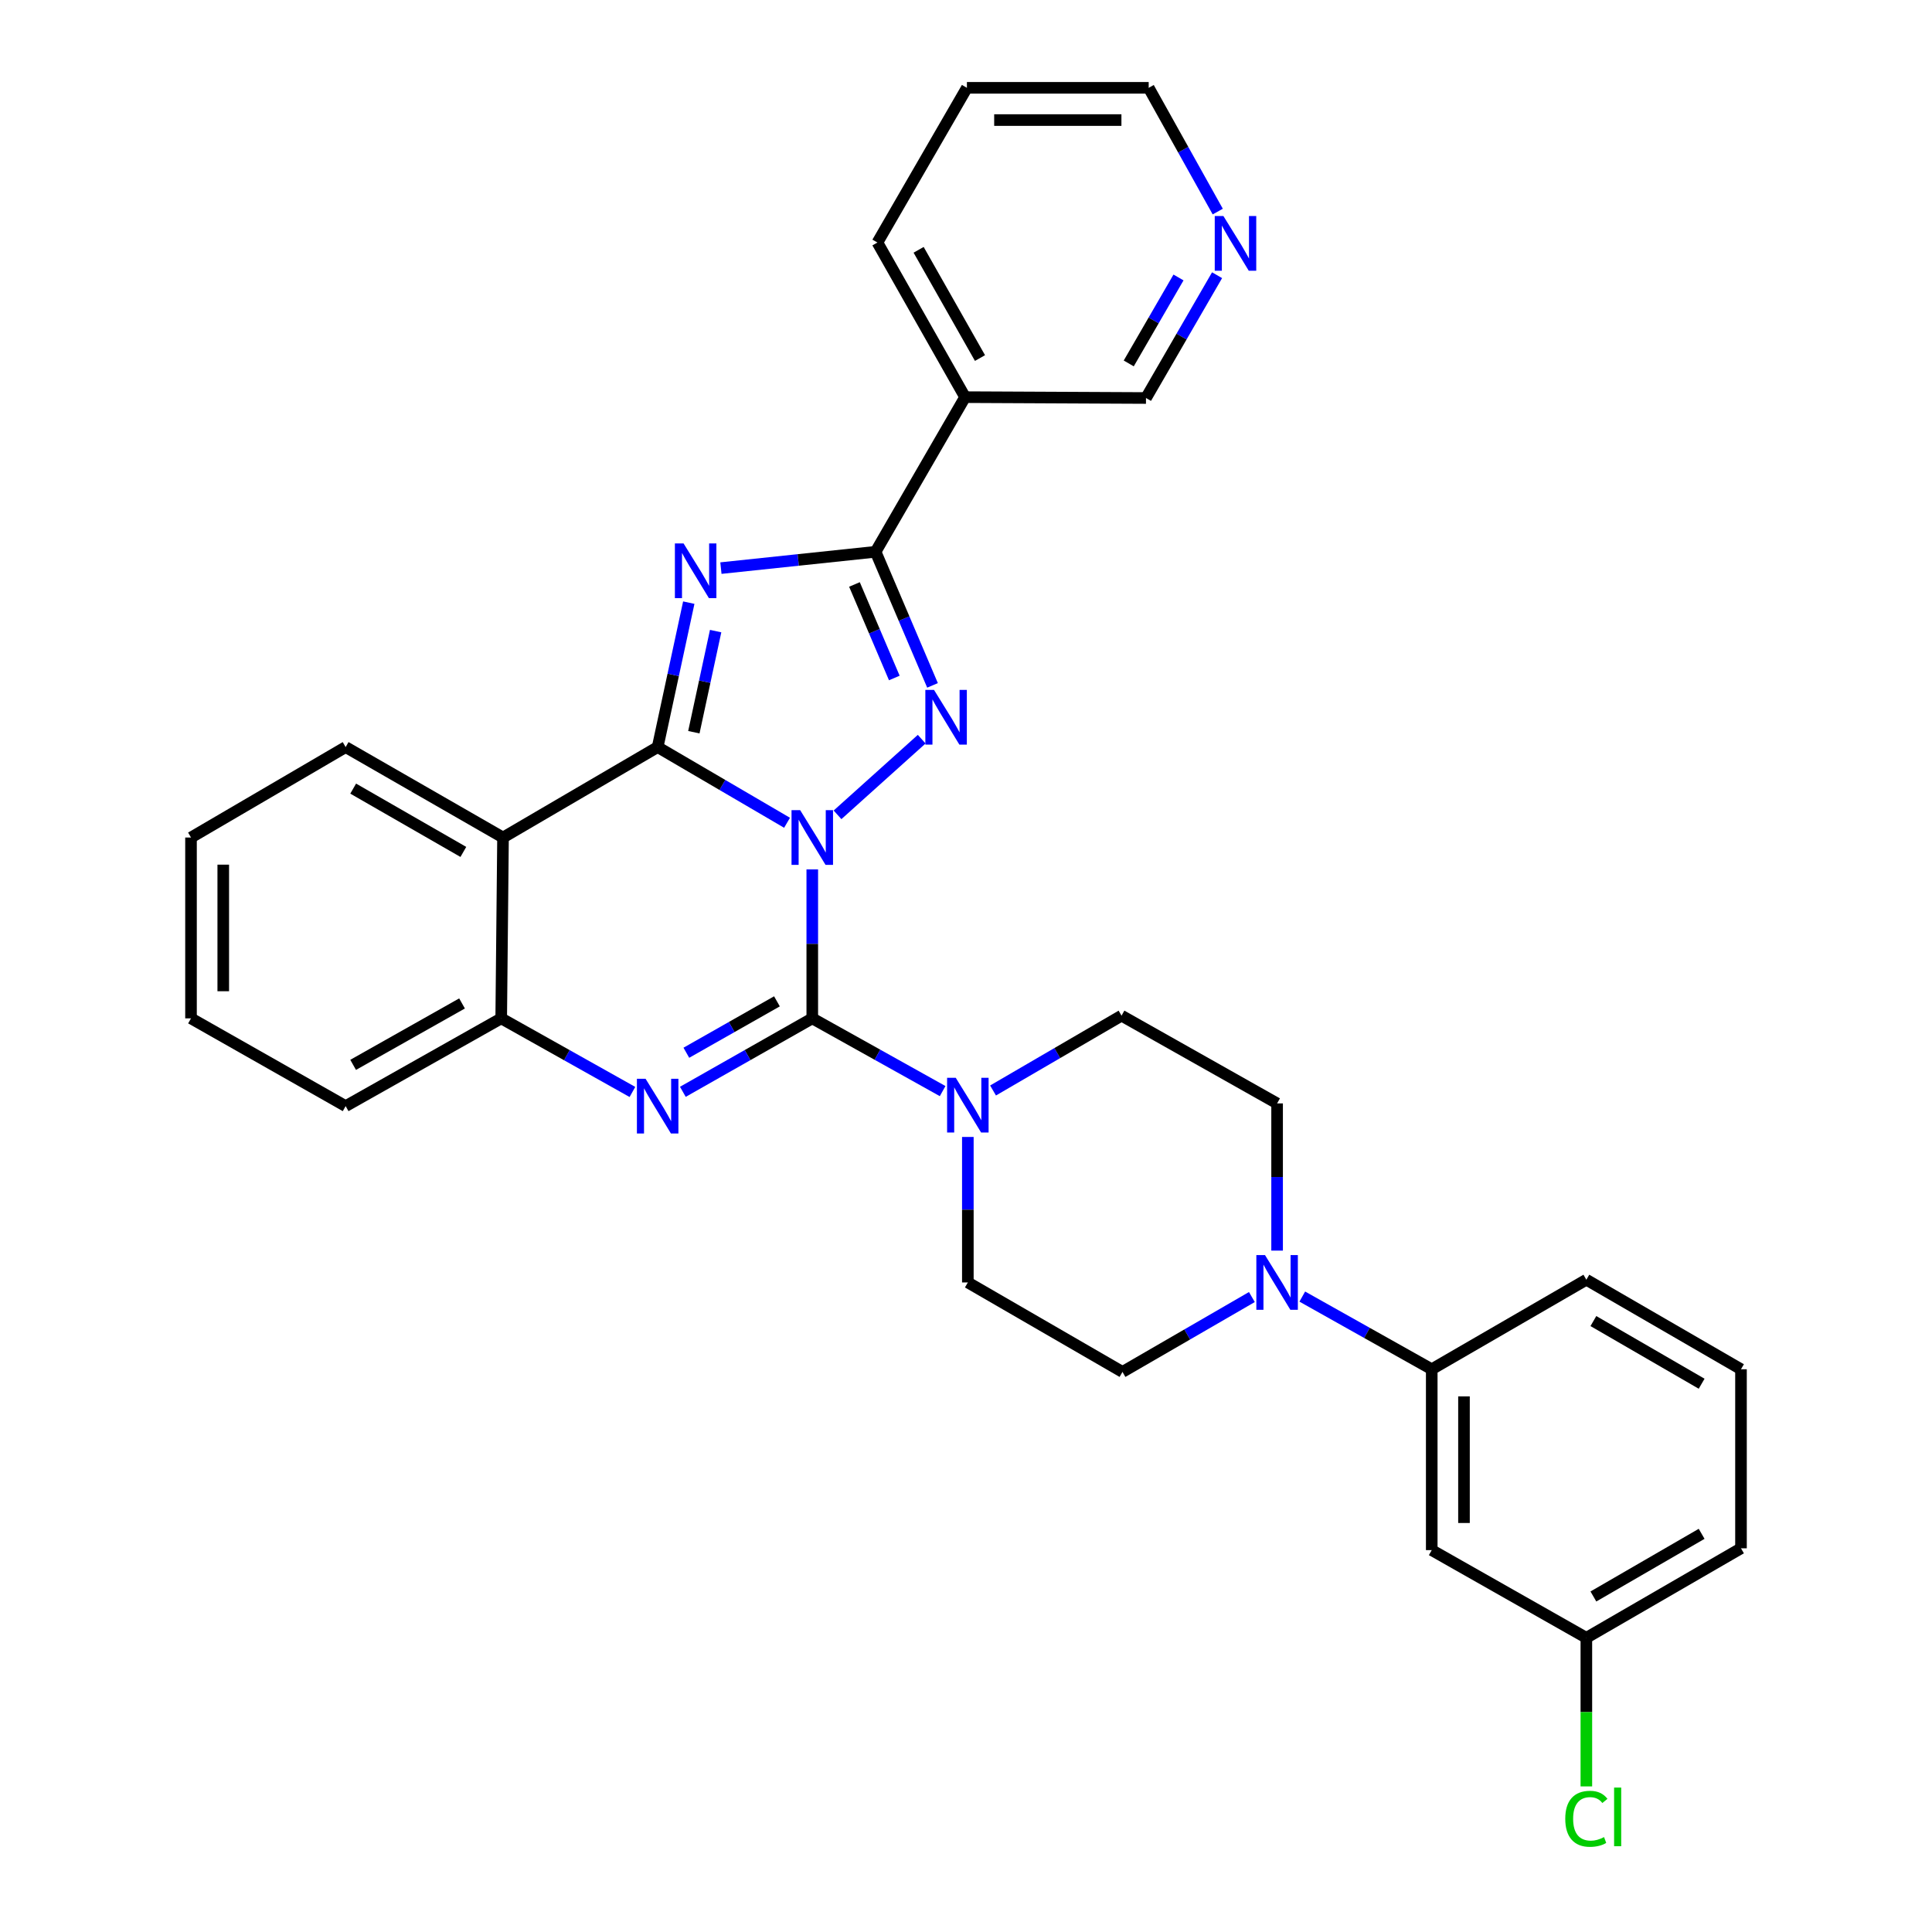 <?xml version='1.0' encoding='iso-8859-1'?>
<svg version='1.1' baseProfile='full'
              xmlns='http://www.w3.org/2000/svg'
                      xmlns:rdkit='http://www.rdkit.org/xml'
                      xmlns:xlink='http://www.w3.org/1999/xlink'
                  xml:space='preserve'
width='1000px' height='1000px' viewBox='0 0 1000 1000'>
<!-- END OF HEADER -->
<rect style='opacity:1.0;fill:#FFFFFF;stroke:none' width='1000' height='1000' x='0' y='0'> </rect>
<path class='bond-0' d='M 407.375,425.866 L 373.889,406.279' style='fill:none;fill-rule:evenodd;stroke:#0000FF;stroke-width:6px;stroke-linecap:butt;stroke-linejoin:miter;stroke-opacity:1' />
<path class='bond-0' d='M 373.889,406.279 L 340.403,386.692' style='fill:none;fill-rule:evenodd;stroke:#000000;stroke-width:6px;stroke-linecap:butt;stroke-linejoin:miter;stroke-opacity:1' />
<path class='bond-1' d='M 420.433,450.004 L 420.433,488.553' style='fill:none;fill-rule:evenodd;stroke:#0000FF;stroke-width:6px;stroke-linecap:butt;stroke-linejoin:miter;stroke-opacity:1' />
<path class='bond-1' d='M 420.433,488.553 L 420.433,527.102' style='fill:none;fill-rule:evenodd;stroke:#000000;stroke-width:6px;stroke-linecap:butt;stroke-linejoin:miter;stroke-opacity:1' />
<path class='bond-3' d='M 433.502,421.757 L 477.068,382.594' style='fill:none;fill-rule:evenodd;stroke:#0000FF;stroke-width:6px;stroke-linecap:butt;stroke-linejoin:miter;stroke-opacity:1' />
<path class='bond-2' d='M 340.403,386.692 L 348.456,349.308' style='fill:none;fill-rule:evenodd;stroke:#000000;stroke-width:6px;stroke-linecap:butt;stroke-linejoin:miter;stroke-opacity:1' />
<path class='bond-2' d='M 348.456,349.308 L 356.51,311.925' style='fill:none;fill-rule:evenodd;stroke:#0000FF;stroke-width:6px;stroke-linecap:butt;stroke-linejoin:miter;stroke-opacity:1' />
<path class='bond-2' d='M 359.137,378.992 L 364.774,352.824' style='fill:none;fill-rule:evenodd;stroke:#000000;stroke-width:6px;stroke-linecap:butt;stroke-linejoin:miter;stroke-opacity:1' />
<path class='bond-2' d='M 364.774,352.824 L 370.412,326.655' style='fill:none;fill-rule:evenodd;stroke:#0000FF;stroke-width:6px;stroke-linecap:butt;stroke-linejoin:miter;stroke-opacity:1' />
<path class='bond-6' d='M 340.403,386.692 L 260.363,433.504' style='fill:none;fill-rule:evenodd;stroke:#000000;stroke-width:6px;stroke-linecap:butt;stroke-linejoin:miter;stroke-opacity:1' />
<path class='bond-4' d='M 420.433,527.102 L 386.938,546.112' style='fill:none;fill-rule:evenodd;stroke:#000000;stroke-width:6px;stroke-linecap:butt;stroke-linejoin:miter;stroke-opacity:1' />
<path class='bond-4' d='M 386.938,546.112 L 353.444,565.122' style='fill:none;fill-rule:evenodd;stroke:#0000FF;stroke-width:6px;stroke-linecap:butt;stroke-linejoin:miter;stroke-opacity:1' />
<path class='bond-4' d='M 402.146,518.288 L 378.699,531.595' style='fill:none;fill-rule:evenodd;stroke:#000000;stroke-width:6px;stroke-linecap:butt;stroke-linejoin:miter;stroke-opacity:1' />
<path class='bond-4' d='M 378.699,531.595 L 355.253,544.902' style='fill:none;fill-rule:evenodd;stroke:#0000FF;stroke-width:6px;stroke-linecap:butt;stroke-linejoin:miter;stroke-opacity:1' />
<path class='bond-7' d='M 420.433,527.102 L 454.172,545.927' style='fill:none;fill-rule:evenodd;stroke:#000000;stroke-width:6px;stroke-linecap:butt;stroke-linejoin:miter;stroke-opacity:1' />
<path class='bond-7' d='M 454.172,545.927 L 487.91,564.753' style='fill:none;fill-rule:evenodd;stroke:#0000FF;stroke-width:6px;stroke-linecap:butt;stroke-linejoin:miter;stroke-opacity:1' />
<path class='bond-31' d='M 373.144,294.05 L 413.175,289.826' style='fill:none;fill-rule:evenodd;stroke:#0000FF;stroke-width:6px;stroke-linecap:butt;stroke-linejoin:miter;stroke-opacity:1' />
<path class='bond-31' d='M 413.175,289.826 L 453.206,285.601' style='fill:none;fill-rule:evenodd;stroke:#000000;stroke-width:6px;stroke-linecap:butt;stroke-linejoin:miter;stroke-opacity:1' />
<path class='bond-5' d='M 482.672,354.755 L 467.939,320.178' style='fill:none;fill-rule:evenodd;stroke:#0000FF;stroke-width:6px;stroke-linecap:butt;stroke-linejoin:miter;stroke-opacity:1' />
<path class='bond-5' d='M 467.939,320.178 L 453.206,285.601' style='fill:none;fill-rule:evenodd;stroke:#000000;stroke-width:6px;stroke-linecap:butt;stroke-linejoin:miter;stroke-opacity:1' />
<path class='bond-5' d='M 462.896,350.925 L 452.583,326.721' style='fill:none;fill-rule:evenodd;stroke:#0000FF;stroke-width:6px;stroke-linecap:butt;stroke-linejoin:miter;stroke-opacity:1' />
<path class='bond-5' d='M 452.583,326.721 L 442.269,302.517' style='fill:none;fill-rule:evenodd;stroke:#000000;stroke-width:6px;stroke-linecap:butt;stroke-linejoin:miter;stroke-opacity:1' />
<path class='bond-8' d='M 327.342,565.197 L 293.384,546.149' style='fill:none;fill-rule:evenodd;stroke:#0000FF;stroke-width:6px;stroke-linecap:butt;stroke-linejoin:miter;stroke-opacity:1' />
<path class='bond-8' d='M 293.384,546.149 L 259.427,527.102' style='fill:none;fill-rule:evenodd;stroke:#000000;stroke-width:6px;stroke-linecap:butt;stroke-linejoin:miter;stroke-opacity:1' />
<path class='bond-10' d='M 453.206,285.601 L 499.527,205.562' style='fill:none;fill-rule:evenodd;stroke:#000000;stroke-width:6px;stroke-linecap:butt;stroke-linejoin:miter;stroke-opacity:1' />
<path class='bond-20' d='M 260.363,433.504 L 178.905,386.692' style='fill:none;fill-rule:evenodd;stroke:#000000;stroke-width:6px;stroke-linecap:butt;stroke-linejoin:miter;stroke-opacity:1' />
<path class='bond-20' d='M 239.828,440.955 L 182.807,408.186' style='fill:none;fill-rule:evenodd;stroke:#000000;stroke-width:6px;stroke-linecap:butt;stroke-linejoin:miter;stroke-opacity:1' />
<path class='bond-32' d='M 260.363,433.504 L 259.427,527.102' style='fill:none;fill-rule:evenodd;stroke:#000000;stroke-width:6px;stroke-linecap:butt;stroke-linejoin:miter;stroke-opacity:1' />
<path class='bond-13' d='M 500.955,588.486 L 500.955,626.139' style='fill:none;fill-rule:evenodd;stroke:#0000FF;stroke-width:6px;stroke-linecap:butt;stroke-linejoin:miter;stroke-opacity:1' />
<path class='bond-13' d='M 500.955,626.139 L 500.955,663.793' style='fill:none;fill-rule:evenodd;stroke:#000000;stroke-width:6px;stroke-linecap:butt;stroke-linejoin:miter;stroke-opacity:1' />
<path class='bond-14' d='M 513.997,564.436 L 547.25,545.069' style='fill:none;fill-rule:evenodd;stroke:#0000FF;stroke-width:6px;stroke-linecap:butt;stroke-linejoin:miter;stroke-opacity:1' />
<path class='bond-14' d='M 547.25,545.069 L 580.503,525.701' style='fill:none;fill-rule:evenodd;stroke:#000000;stroke-width:6px;stroke-linecap:butt;stroke-linejoin:miter;stroke-opacity:1' />
<path class='bond-22' d='M 259.427,527.102 L 178.905,572.523' style='fill:none;fill-rule:evenodd;stroke:#000000;stroke-width:6px;stroke-linecap:butt;stroke-linejoin:miter;stroke-opacity:1' />
<path class='bond-22' d='M 239.147,519.376 L 182.782,551.171' style='fill:none;fill-rule:evenodd;stroke:#000000;stroke-width:6px;stroke-linecap:butt;stroke-linejoin:miter;stroke-opacity:1' />
<path class='bond-9' d='M 661.025,647.316 L 661.025,609.22' style='fill:none;fill-rule:evenodd;stroke:#0000FF;stroke-width:6px;stroke-linecap:butt;stroke-linejoin:miter;stroke-opacity:1' />
<path class='bond-9' d='M 661.025,609.22 L 661.025,571.123' style='fill:none;fill-rule:evenodd;stroke:#000000;stroke-width:6px;stroke-linecap:butt;stroke-linejoin:miter;stroke-opacity:1' />
<path class='bond-11' d='M 674.06,671.11 L 707.562,689.917' style='fill:none;fill-rule:evenodd;stroke:#0000FF;stroke-width:6px;stroke-linecap:butt;stroke-linejoin:miter;stroke-opacity:1' />
<path class='bond-11' d='M 707.562,689.917 L 741.065,708.723' style='fill:none;fill-rule:evenodd;stroke:#000000;stroke-width:6px;stroke-linecap:butt;stroke-linejoin:miter;stroke-opacity:1' />
<path class='bond-33' d='M 647.973,671.346 L 614.484,690.725' style='fill:none;fill-rule:evenodd;stroke:#0000FF;stroke-width:6px;stroke-linecap:butt;stroke-linejoin:miter;stroke-opacity:1' />
<path class='bond-33' d='M 614.484,690.725 L 580.995,710.105' style='fill:none;fill-rule:evenodd;stroke:#000000;stroke-width:6px;stroke-linecap:butt;stroke-linejoin:miter;stroke-opacity:1' />
<path class='bond-19' d='M 499.527,205.562 L 593.162,206.007' style='fill:none;fill-rule:evenodd;stroke:#000000;stroke-width:6px;stroke-linecap:butt;stroke-linejoin:miter;stroke-opacity:1' />
<path class='bond-23' d='M 499.527,205.562 L 454.152,125.531' style='fill:none;fill-rule:evenodd;stroke:#000000;stroke-width:6px;stroke-linecap:butt;stroke-linejoin:miter;stroke-opacity:1' />
<path class='bond-23' d='M 507.242,185.324 L 475.479,129.303' style='fill:none;fill-rule:evenodd;stroke:#000000;stroke-width:6px;stroke-linecap:butt;stroke-linejoin:miter;stroke-opacity:1' />
<path class='bond-12' d='M 741.065,708.723 L 741.065,802.339' style='fill:none;fill-rule:evenodd;stroke:#000000;stroke-width:6px;stroke-linecap:butt;stroke-linejoin:miter;stroke-opacity:1' />
<path class='bond-12' d='M 757.757,722.766 L 757.757,788.297' style='fill:none;fill-rule:evenodd;stroke:#000000;stroke-width:6px;stroke-linecap:butt;stroke-linejoin:miter;stroke-opacity:1' />
<path class='bond-24' d='M 741.065,708.723 L 821.095,662.383' style='fill:none;fill-rule:evenodd;stroke:#000000;stroke-width:6px;stroke-linecap:butt;stroke-linejoin:miter;stroke-opacity:1' />
<path class='bond-18' d='M 741.065,802.339 L 821.095,847.733' style='fill:none;fill-rule:evenodd;stroke:#000000;stroke-width:6px;stroke-linecap:butt;stroke-linejoin:miter;stroke-opacity:1' />
<path class='bond-15' d='M 500.955,663.793 L 580.995,710.105' style='fill:none;fill-rule:evenodd;stroke:#000000;stroke-width:6px;stroke-linecap:butt;stroke-linejoin:miter;stroke-opacity:1' />
<path class='bond-16' d='M 580.503,525.701 L 661.025,571.123' style='fill:none;fill-rule:evenodd;stroke:#000000;stroke-width:6px;stroke-linecap:butt;stroke-linejoin:miter;stroke-opacity:1' />
<path class='bond-17' d='M 629.956,142.448 L 611.559,174.227' style='fill:none;fill-rule:evenodd;stroke:#0000FF;stroke-width:6px;stroke-linecap:butt;stroke-linejoin:miter;stroke-opacity:1' />
<path class='bond-17' d='M 611.559,174.227 L 593.162,206.007' style='fill:none;fill-rule:evenodd;stroke:#000000;stroke-width:6px;stroke-linecap:butt;stroke-linejoin:miter;stroke-opacity:1' />
<path class='bond-17' d='M 609.991,143.619 L 597.113,165.864' style='fill:none;fill-rule:evenodd;stroke:#0000FF;stroke-width:6px;stroke-linecap:butt;stroke-linejoin:miter;stroke-opacity:1' />
<path class='bond-17' d='M 597.113,165.864 L 584.235,188.11' style='fill:none;fill-rule:evenodd;stroke:#000000;stroke-width:6px;stroke-linecap:butt;stroke-linejoin:miter;stroke-opacity:1' />
<path class='bond-35' d='M 630.305,109.511 L 612.433,77.483' style='fill:none;fill-rule:evenodd;stroke:#0000FF;stroke-width:6px;stroke-linecap:butt;stroke-linejoin:miter;stroke-opacity:1' />
<path class='bond-35' d='M 612.433,77.483 L 594.562,45.455' style='fill:none;fill-rule:evenodd;stroke:#000000;stroke-width:6px;stroke-linecap:butt;stroke-linejoin:miter;stroke-opacity:1' />
<path class='bond-21' d='M 821.095,847.733 L 821.095,886.189' style='fill:none;fill-rule:evenodd;stroke:#000000;stroke-width:6px;stroke-linecap:butt;stroke-linejoin:miter;stroke-opacity:1' />
<path class='bond-21' d='M 821.095,886.189 L 821.095,924.644' style='fill:none;fill-rule:evenodd;stroke:#00CC00;stroke-width:6px;stroke-linecap:butt;stroke-linejoin:miter;stroke-opacity:1' />
<path class='bond-36' d='M 821.095,847.733 L 901.135,801.402' style='fill:none;fill-rule:evenodd;stroke:#000000;stroke-width:6px;stroke-linecap:butt;stroke-linejoin:miter;stroke-opacity:1' />
<path class='bond-36' d='M 824.739,826.337 L 880.766,793.905' style='fill:none;fill-rule:evenodd;stroke:#000000;stroke-width:6px;stroke-linecap:butt;stroke-linejoin:miter;stroke-opacity:1' />
<path class='bond-29' d='M 178.905,386.692 L 98.865,433.504' style='fill:none;fill-rule:evenodd;stroke:#000000;stroke-width:6px;stroke-linecap:butt;stroke-linejoin:miter;stroke-opacity:1' />
<path class='bond-30' d='M 178.905,572.523 L 98.865,527.102' style='fill:none;fill-rule:evenodd;stroke:#000000;stroke-width:6px;stroke-linecap:butt;stroke-linejoin:miter;stroke-opacity:1' />
<path class='bond-28' d='M 454.152,125.531 L 500.473,45.455' style='fill:none;fill-rule:evenodd;stroke:#000000;stroke-width:6px;stroke-linecap:butt;stroke-linejoin:miter;stroke-opacity:1' />
<path class='bond-25' d='M 821.095,662.383 L 901.135,708.723' style='fill:none;fill-rule:evenodd;stroke:#000000;stroke-width:6px;stroke-linecap:butt;stroke-linejoin:miter;stroke-opacity:1' />
<path class='bond-25' d='M 824.737,683.78 L 880.765,716.218' style='fill:none;fill-rule:evenodd;stroke:#000000;stroke-width:6px;stroke-linecap:butt;stroke-linejoin:miter;stroke-opacity:1' />
<path class='bond-27' d='M 901.135,708.723 L 901.135,801.402' style='fill:none;fill-rule:evenodd;stroke:#000000;stroke-width:6px;stroke-linecap:butt;stroke-linejoin:miter;stroke-opacity:1' />
<path class='bond-26' d='M 594.562,45.455 L 500.473,45.455' style='fill:none;fill-rule:evenodd;stroke:#000000;stroke-width:6px;stroke-linecap:butt;stroke-linejoin:miter;stroke-opacity:1' />
<path class='bond-26' d='M 580.449,62.147 L 514.586,62.147' style='fill:none;fill-rule:evenodd;stroke:#000000;stroke-width:6px;stroke-linecap:butt;stroke-linejoin:miter;stroke-opacity:1' />
<path class='bond-34' d='M 98.865,433.504 L 98.865,527.102' style='fill:none;fill-rule:evenodd;stroke:#000000;stroke-width:6px;stroke-linecap:butt;stroke-linejoin:miter;stroke-opacity:1' />
<path class='bond-34' d='M 115.558,447.544 L 115.558,513.062' style='fill:none;fill-rule:evenodd;stroke:#000000;stroke-width:6px;stroke-linecap:butt;stroke-linejoin:miter;stroke-opacity:1' />
<path  class='atom-0' d='M 414.173 419.344
L 423.453 434.344
Q 424.373 435.824, 425.853 438.504
Q 427.333 441.184, 427.413 441.344
L 427.413 419.344
L 431.173 419.344
L 431.173 447.664
L 427.293 447.664
L 417.333 431.264
Q 416.173 429.344, 414.933 427.144
Q 413.733 424.944, 413.373 424.264
L 413.373 447.664
L 409.693 447.664
L 409.693 419.344
L 414.173 419.344
' fill='#0000FF'/>
<path  class='atom-3' d='M 353.803 281.271
L 363.083 296.271
Q 364.003 297.751, 365.483 300.431
Q 366.963 303.111, 367.043 303.271
L 367.043 281.271
L 370.803 281.271
L 370.803 309.591
L 366.923 309.591
L 356.963 293.191
Q 355.803 291.271, 354.563 289.071
Q 353.363 286.871, 353.003 286.191
L 353.003 309.591
L 349.323 309.591
L 349.323 281.271
L 353.803 281.271
' fill='#0000FF'/>
<path  class='atom-4' d='M 483.437 357.082
L 492.717 372.082
Q 493.637 373.562, 495.117 376.242
Q 496.597 378.922, 496.677 379.082
L 496.677 357.082
L 500.437 357.082
L 500.437 385.402
L 496.557 385.402
L 486.597 369.002
Q 485.437 367.082, 484.197 364.882
Q 482.997 362.682, 482.637 362.002
L 482.637 385.402
L 478.957 385.402
L 478.957 357.082
L 483.437 357.082
' fill='#0000FF'/>
<path  class='atom-5' d='M 334.143 558.363
L 343.423 573.363
Q 344.343 574.843, 345.823 577.523
Q 347.303 580.203, 347.383 580.363
L 347.383 558.363
L 351.143 558.363
L 351.143 586.683
L 347.263 586.683
L 337.303 570.283
Q 336.143 568.363, 334.903 566.163
Q 333.703 563.963, 333.343 563.283
L 333.343 586.683
L 329.663 586.683
L 329.663 558.363
L 334.143 558.363
' fill='#0000FF'/>
<path  class='atom-8' d='M 494.695 557.872
L 503.975 572.872
Q 504.895 574.352, 506.375 577.032
Q 507.855 579.712, 507.935 579.872
L 507.935 557.872
L 511.695 557.872
L 511.695 586.192
L 507.815 586.192
L 497.855 569.792
Q 496.695 567.872, 495.455 565.672
Q 494.255 563.472, 493.895 562.792
L 493.895 586.192
L 490.215 586.192
L 490.215 557.872
L 494.695 557.872
' fill='#0000FF'/>
<path  class='atom-10' d='M 654.765 649.633
L 664.045 664.633
Q 664.965 666.113, 666.445 668.793
Q 667.925 671.473, 668.005 671.633
L 668.005 649.633
L 671.765 649.633
L 671.765 677.953
L 667.885 677.953
L 657.925 661.553
Q 656.765 659.633, 655.525 657.433
Q 654.325 655.233, 653.965 654.553
L 653.965 677.953
L 650.285 677.953
L 650.285 649.633
L 654.765 649.633
' fill='#0000FF'/>
<path  class='atom-18' d='M 633.232 111.816
L 642.512 126.816
Q 643.432 128.296, 644.912 130.976
Q 646.392 133.656, 646.472 133.816
L 646.472 111.816
L 650.232 111.816
L 650.232 140.136
L 646.352 140.136
L 636.392 123.736
Q 635.232 121.816, 633.992 119.616
Q 632.792 117.416, 632.432 116.736
L 632.432 140.136
L 628.752 140.136
L 628.752 111.816
L 633.232 111.816
' fill='#0000FF'/>
<path  class='atom-22' d='M 810.175 941.402
Q 810.175 934.362, 813.455 930.682
Q 816.775 926.962, 823.055 926.962
Q 828.895 926.962, 832.015 931.082
L 829.375 933.242
Q 827.095 930.242, 823.055 930.242
Q 818.775 930.242, 816.495 933.122
Q 814.255 935.962, 814.255 941.402
Q 814.255 947.002, 816.575 949.882
Q 818.935 952.762, 823.495 952.762
Q 826.615 952.762, 830.255 950.882
L 831.375 953.882
Q 829.895 954.842, 827.655 955.402
Q 825.415 955.962, 822.935 955.962
Q 816.775 955.962, 813.455 952.202
Q 810.175 948.442, 810.175 941.402
' fill='#00CC00'/>
<path  class='atom-22' d='M 835.455 925.242
L 839.135 925.242
L 839.135 955.602
L 835.455 955.602
L 835.455 925.242
' fill='#00CC00'/>
</svg>
